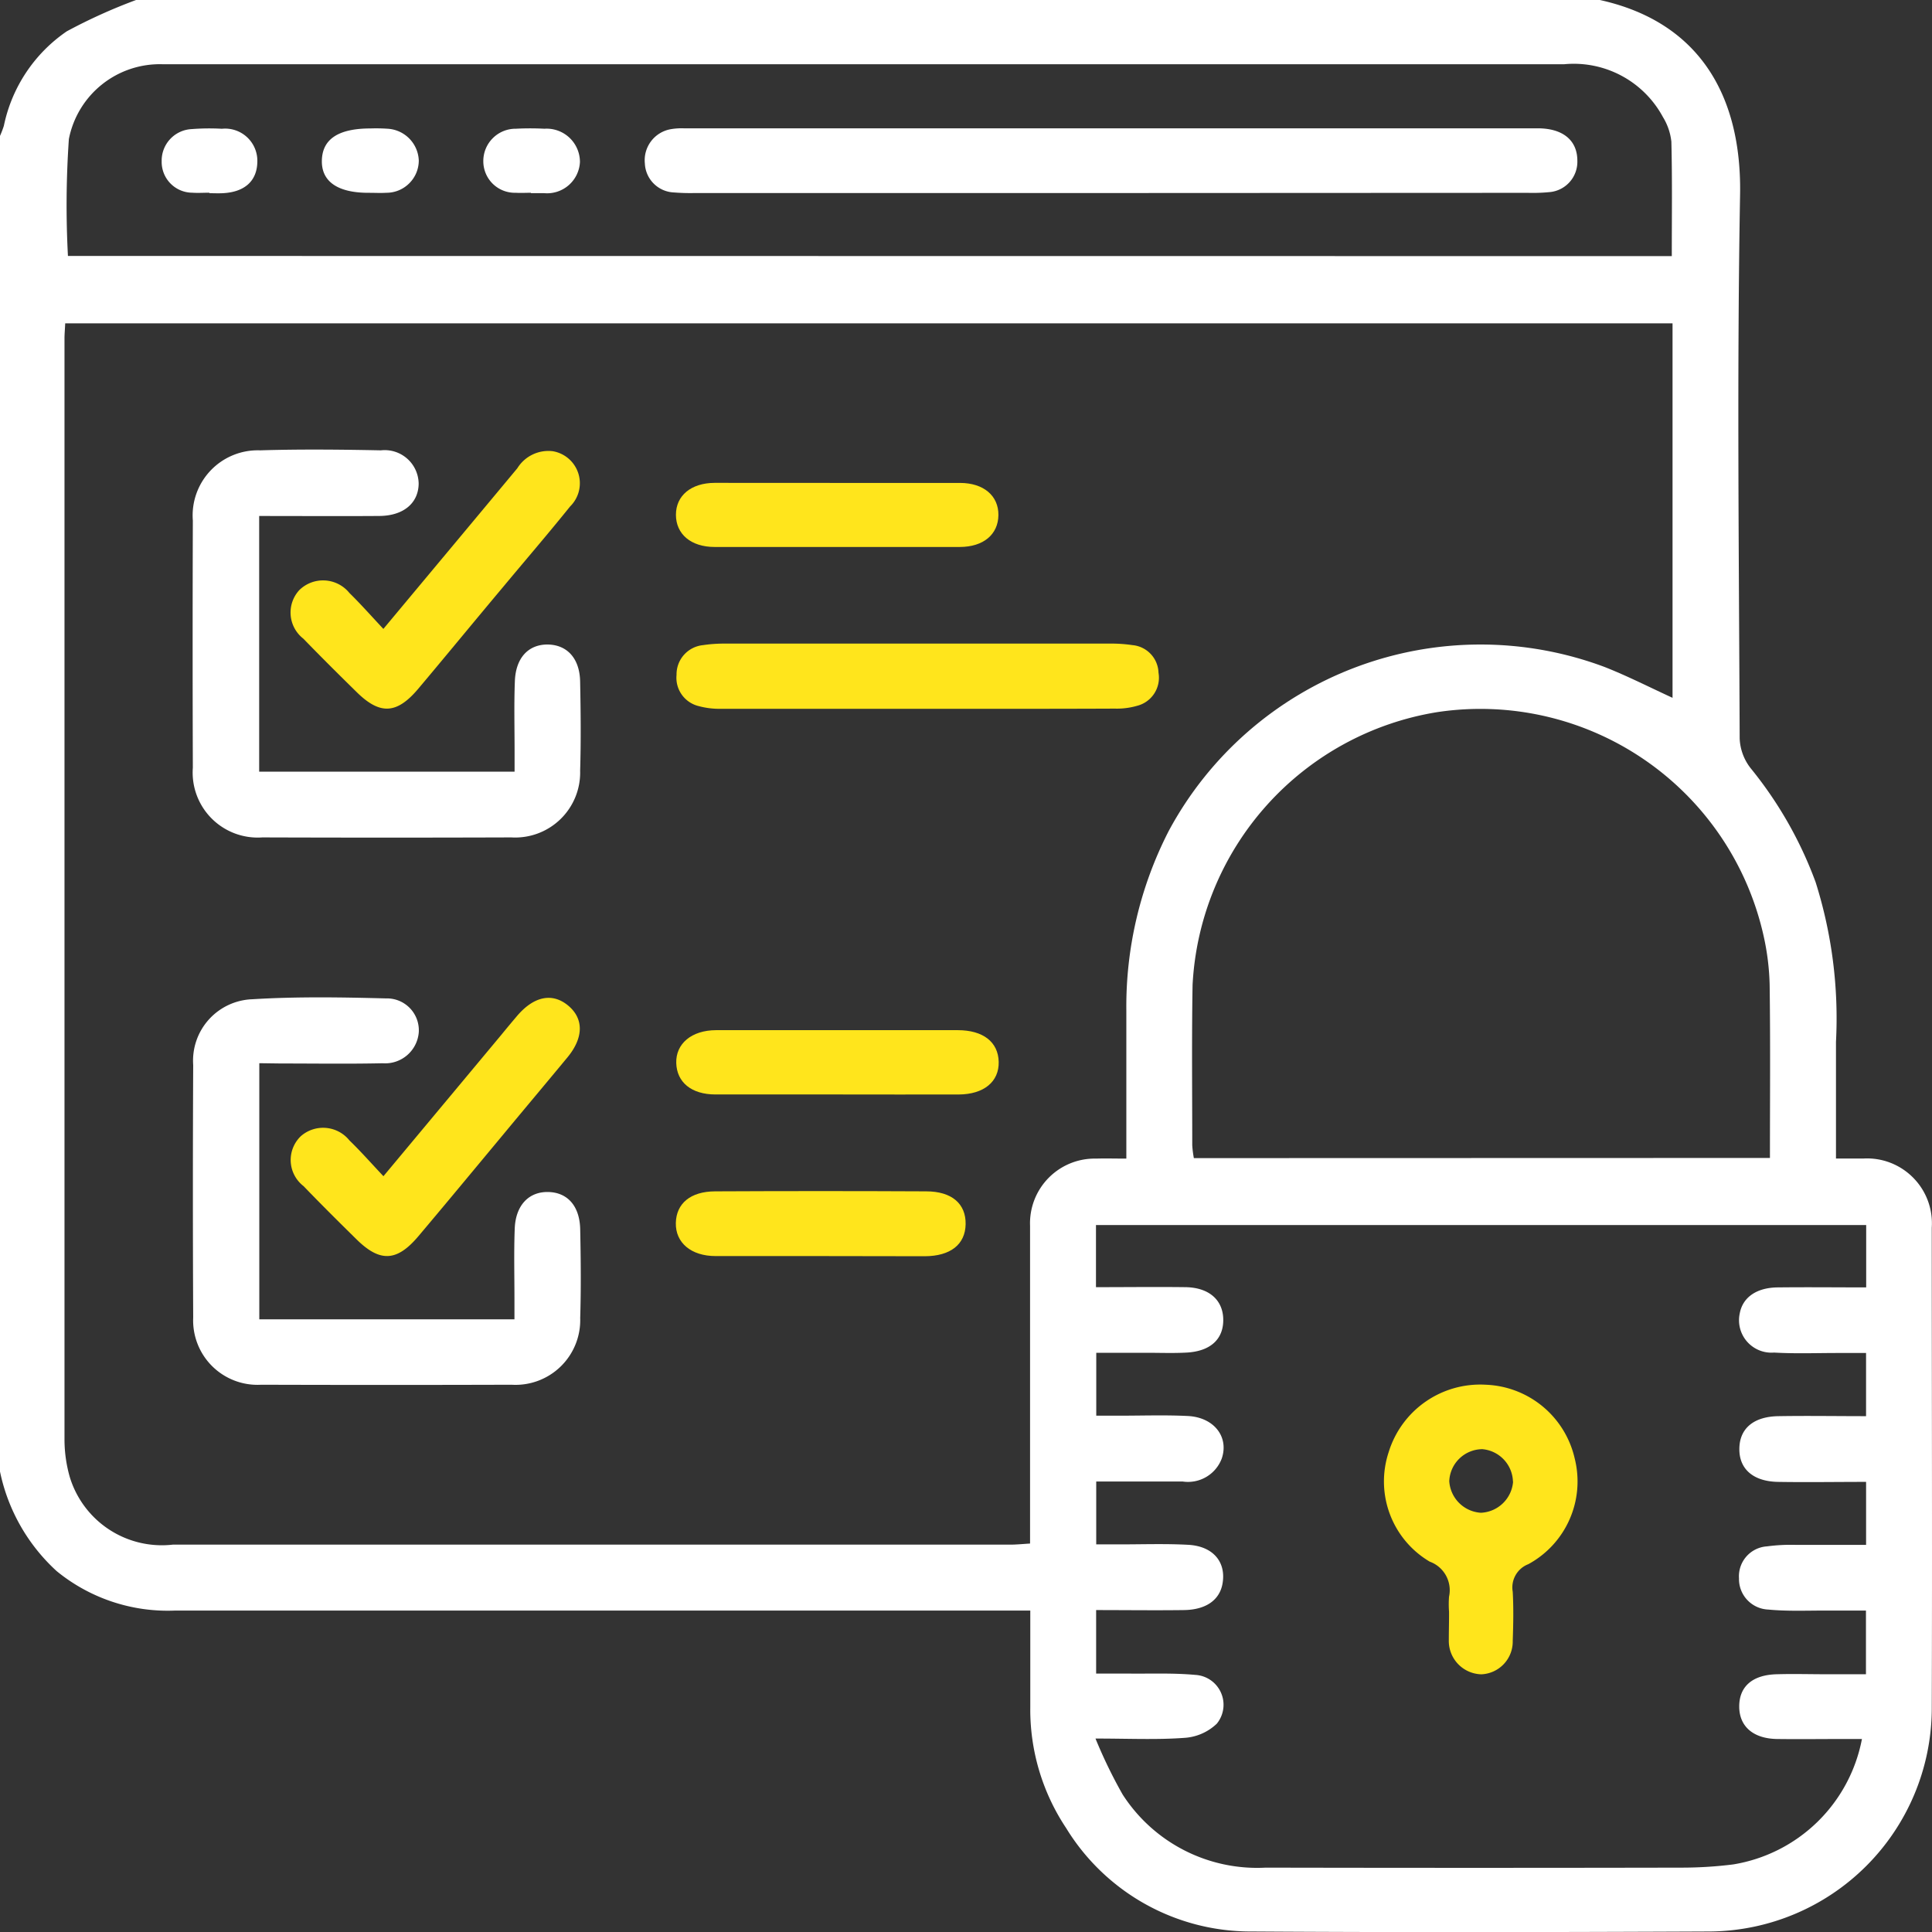 <svg xmlns="http://www.w3.org/2000/svg" width="60.001" height="60.002" viewBox="0 0 60.001 60.002">
  <rect x="0" y="0" width="60.001" height="60.002" fill="#333333" stroke="none"/>
  <g id="how-kylas-partner-benefits-icon-02" transform="translate(0.042)">
    <path id="Path_37583" data-name="Path 37583" d="M-1153.017,117.8h45.461c3.127.691,4.4,3.017,4.355,6.017-.1,5.64-.034,11.282-.013,16.923a1.6,1.6,0,0,0,.346.924,12.354,12.354,0,0,1,2.013,3.534,14.044,14.044,0,0,1,.632,4.959v3.622h.863a2.011,2.011,0,0,1,1.538.6,2.011,2.011,0,0,1,.574,1.546c0,5,.016,10,0,14.992a6.948,6.948,0,0,1-6.871,6.868c-4.743.021-9.487.031-14.235,0a6.72,6.72,0,0,1-5.779-3.214,6.639,6.639,0,0,1-1.112-3.761v-2.992h-26.55a5.45,5.45,0,0,1-3.686-1.224,5.768,5.768,0,0,1-1.761-3.093v-41.48a3.139,3.139,0,0,0,.12-.314,4.709,4.709,0,0,1,1.955-2.935A17.021,17.021,0,0,1-1153.017,117.8Zm-2.2,10.041c-.009.2-.022.335-.022.471v34.207a4.261,4.261,0,0,0,.164,1.152,2.99,2.99,0,0,0,3.2,2.1h26.007c.188,0,.377-.019.616-.034V155.87a2.009,2.009,0,0,1,.575-1.488,2.009,2.009,0,0,1,1.479-.6c.293-.009.578,0,.936,0v-4.608a11.927,11.927,0,0,1,1.321-5.576,10.993,10.993,0,0,1,13.527-5.086c.712.28,1.4.631,2.115.96v-11.63Zm55.8,43.966H-1100c-.682,0-1.366.009-2.054,0-.743-.012-1.174-.393-1.174-1.011s.409-.983,1.174-1c.508-.015,1.016,0,1.523,0h1.239v-1.978h-1.275c-.587,0-1.174.025-1.761-.031a.948.948,0,0,1-.907-.969.931.931,0,0,1,.227-.676.931.931,0,0,1,.64-.317,5.59,5.59,0,0,1,.88-.047h2.2v-1.956c-.946,0-1.843.015-2.74,0-.806-.016-1.243-.44-1.192-1.118.044-.571.471-.911,1.209-.923.91-.015,1.82,0,2.722,0v-1.962h-.866c-.665,0-1.33.025-1.991-.013a1.008,1.008,0,0,1-.841-.343,1.008,1.008,0,0,1-.223-.881c.094-.495.527-.8,1.2-.8.908-.01,1.818,0,2.725,0v-1.937h-23.92v1.93c.954,0,1.868-.012,2.788,0,.713.013,1.142.387,1.164.971.023.627-.38,1.017-1.131,1.06-.409.023-.82.007-1.23.007h-1.582v1.953h.734c.7,0,1.407-.025,2.109.01.812.04,1.284.647,1.054,1.321a1.12,1.12,0,0,1-1.217.713h-2.681v1.953h.744c.7,0,1.407-.025,2.109.013.781.041,1.192.54,1.067,1.217-.093.5-.514.8-1.192.81-.91.012-1.82,0-2.731,0v1.972h.97c.7.009,1.407-.023,2.106.041a.929.929,0,0,1,.8.55.929.929,0,0,1-.129.966,1.6,1.6,0,0,1-1.01.44c-.861.063-1.732.021-2.757.021a15.158,15.158,0,0,0,.842,1.736,4.969,4.969,0,0,0,4.445,2.273q6.473.013,12.945,0a12.832,12.832,0,0,0,1.575-.1,4.869,4.869,0,0,0,3.995-3.889Zm-5.905-46.053c0-1.221.016-2.388-.013-3.554a1.834,1.834,0,0,0-.263-.766,3.145,3.145,0,0,0-3.068-1.639h-43.526a2.878,2.878,0,0,0-2.911,2.323,29.881,29.881,0,0,0-.029,3.631Zm3.048,28.008c0-1.83.015-3.6-.009-5.375a7.746,7.746,0,0,0-.183-1.5,9.012,9.012,0,0,0-10.139-6.971,9.057,9.057,0,0,0-7.6,8.475c-.028,1.658-.01,3.318-.01,4.976a3.241,3.241,0,0,0,.05.4Z" transform="translate(1157.2 -117.8)" fill="#fff"/>
    <path id="Path_37584" data-name="Path 37584" d="M-1114.364,330.9v7.954h7.924V338.2c0-.722-.019-1.444.009-2.166s.44-1.155,1.059-1.133c.587.021.96.44.974,1.161.019.917.028,1.836,0,2.752a2.01,2.01,0,0,1-.608,1.507,2.01,2.01,0,0,1-1.523.565q-3.892.012-7.778,0a2,2,0,0,1-1.518-.574,2,2,0,0,1-.592-1.511q-.019-3.923,0-7.844a1.909,1.909,0,0,1,.484-1.411,1.909,1.909,0,0,1,1.352-.632c1.379-.085,2.768-.062,4.151-.026a.992.992,0,0,1,.741.3.992.992,0,0,1,.278.75,1.048,1.048,0,0,1-1.124.964c-1.052.023-2.106.007-3.16.007Z" transform="translate(1122.375 -297.881)" fill="#fff"/>
    <path id="Path_37585" data-name="Path 37585" d="M-1114.419,214.992v7.941h7.932v-.647c0-.723-.019-1.447.009-2.167s.414-1.129,1-1.136c.615,0,1.018.424,1.027,1.164.018.917.028,1.836,0,2.753a2.018,2.018,0,0,1-.612,1.508,2.018,2.018,0,0,1-1.525.566q-3.867.013-7.734,0a2.019,2.019,0,0,1-1.574-.589,2.019,2.019,0,0,1-.583-1.577q-.013-3.837,0-7.673a2.022,2.022,0,0,1,.556-1.56,2.023,2.023,0,0,1,1.535-.622c1.247-.038,2.5-.025,3.748,0a1.054,1.054,0,0,1,.818.258,1.054,1.054,0,0,1,.356.78c-.009.6-.467.991-1.211,1C-1111.9,215-1113.131,214.992-1114.419,214.992Z" transform="translate(1122.426 -198.967)" fill="#fff"/>
    <path id="Path_37586" data-name="Path 37586" d="M-1006.641,256.033h-6.087a2.469,2.469,0,0,1-.69-.084.905.905,0,0,1-.688-.97.913.913,0,0,1,.817-.923,4.447,4.447,0,0,1,.7-.048h11.941a4.445,4.445,0,0,1,.7.047.889.889,0,0,1,.81.858.9.9,0,0,1-.665,1.027,2.262,2.262,0,0,1-.69.087C-1002.544,256.036-1004.593,256.033-1006.641,256.033Z" transform="translate(1035.075 -234.02)" fill="#ffe51c"/>
    <path id="Path_37587" data-name="Path 37587" d="M-1092.848,334.495l3.669-4.4c.163-.2.324-.392.489-.587.518-.6,1.082-.718,1.57-.32s.5.985,0,1.6c-.671.813-1.347,1.614-2.022,2.43-.873,1.049-1.742,2.1-2.625,3.146-.665.785-1.187.806-1.908.1-.556-.547-1.114-1.1-1.652-1.66a1.028,1.028,0,0,1-.4-.756,1.028,1.028,0,0,1,.311-.794,1.048,1.048,0,0,1,.784-.259,1.048,1.048,0,0,1,.728.388C-1093.558,333.717-1093.235,334.084-1092.848,334.495Z" transform="translate(1104.714 -297.966)" fill="#ffe51c"/>
    <path id="Path_37588" data-name="Path 37588" d="M-1092.875,218.711c1.438-1.724,2.8-3.355,4.16-4.989a1.135,1.135,0,0,1,1.095-.531,1.009,1.009,0,0,1,.8.691,1.009,1.009,0,0,1-.254,1.024c-.685.851-1.4,1.682-2.1,2.523-.88,1.049-1.742,2.1-2.624,3.148-.665.785-1.186.806-1.908.094-.558-.547-1.114-1.1-1.655-1.658a1.028,1.028,0,0,1-.393-.726,1.028,1.028,0,0,1,.268-.781,1.052,1.052,0,0,1,.8-.3,1.052,1.052,0,0,1,.756.388C-1093.582,217.935-1093.259,218.3-1092.875,218.711Z" transform="translate(1104.739 -199.179)" fill="#ffe51c"/>
    <path id="Path_37589" data-name="Path 37589" d="M-1009.11,220h3.748c.734,0,1.2.4,1.193,1s-.465.988-1.2.989h-7.615c-.734,0-1.2-.4-1.2-1s.477-.988,1.2-.991Z" transform="translate(1035.134 -205.002)" fill="#ffe51c"/>
    <path id="Path_37590" data-name="Path 37590" d="M-1009.15,337.807h-3.8c-.748,0-1.2-.38-1.217-.977s.471-1.018,1.24-1.02h7.5c.792,0,1.26.368,1.274.985s-.462,1.008-1.24,1.013C-1006.651,337.812-1007.9,337.807-1009.15,337.807Z" transform="translate(1035.127 -303.817)" fill="#ffe51c"/>
    <path id="Path_37591" data-name="Path 37591" d="M-1009.756,371.884h-3.229c-.767,0-1.25-.418-1.237-1.027s.458-.979,1.217-.983q3.277-.016,6.558,0c.8,0,1.236.389,1.225,1.02s-.473.991-1.264.995C-1007.571,371.888-1008.664,371.884-1009.756,371.884Z" transform="translate(1035.169 -332.875)" fill="#ffe51c"/>
    <path id="Path_37592" data-name="Path 37592" d="M-862.257,417.891a3.087,3.087,0,0,1,0-.468.943.943,0,0,0-.6-1.087,2.893,2.893,0,0,1-1.277-3.394,2.974,2.974,0,0,1,3.024-2.1,2.947,2.947,0,0,1,2.756,2.292,2.923,2.923,0,0,1-1.441,3.281.774.774,0,0,0-.484.858c.028.506.018,1.016,0,1.522a1.018,1.018,0,0,1-.974,1.04,1.037,1.037,0,0,1-.727-.323,1.037,1.037,0,0,1-.284-.743C-862.264,418.477-862.255,418.183-862.257,417.891Zm1.985-4.04a1.041,1.041,0,0,0-.951-1.008,1.036,1.036,0,0,0-1.027.993,1.049,1.049,0,0,0,.982.982,1.049,1.049,0,0,0,1-.967Z" transform="translate(907.217 -367.837)" fill="#ffe51c"/>
    <path id="Path_37593" data-name="Path 37593" d="M-1006.332,146.988h-12.937a6.265,6.265,0,0,1-.643-.018.942.942,0,0,1-.908-.9.979.979,0,0,1,.8-1.064,1.973,1.973,0,0,1,.406-.028h26.52c.789,0,1.236.376,1.234,1.011a.946.946,0,0,1-.832.967,5.311,5.311,0,0,1-.7.026Z" transform="translate(1040.805 -140.993)" fill="#fff"/>
    <path id="Path_37594" data-name="Path 37594" d="M-1087.666,146.962c-.979.007-1.493-.346-1.476-1.008s.515-.991,1.513-.991a5.248,5.248,0,0,1,.527.009,1.027,1.027,0,0,1,.97.989,1,1,0,0,1-.3.71,1,1,0,0,1-.712.29C-1087.314,146.972-1087.49,146.962-1087.666,146.962Z" transform="translate(1099.096 -140.974)" fill="#fff"/>
    <path id="Path_37595" data-name="Path 37595" d="M-1053.492,146.954c-.156,0-.312.01-.468,0a.98.98,0,0,1-.716-.279.98.98,0,0,1-.294-.71,1,1,0,0,1,.3-.712,1,1,0,0,1,.715-.288,8.371,8.371,0,0,1,.88,0,1.036,1.036,0,0,1,.778.277,1.036,1.036,0,0,1,.328.758,1.022,1.022,0,0,1-.35.719,1.023,1.023,0,0,1-.761.247h-.409Z" transform="translate(1069.938 -140.967)" fill="#fff"/>
    <path id="Path_37596" data-name="Path 37596" d="M-1121.561,146.948c-.176,0-.352.012-.527,0a.956.956,0,0,1-.682-.288.956.956,0,0,1-.272-.688.98.98,0,0,1,.936-1,7.1,7.1,0,0,1,.935-.01,1,1,0,0,1,.783.264,1,1,0,0,1,.317.763c-.01.6-.4.942-1.078.974-.137.007-.273,0-.409,0Z" transform="translate(1128.021 -140.963)" fill="#fff"/>
  </g>
</svg>

